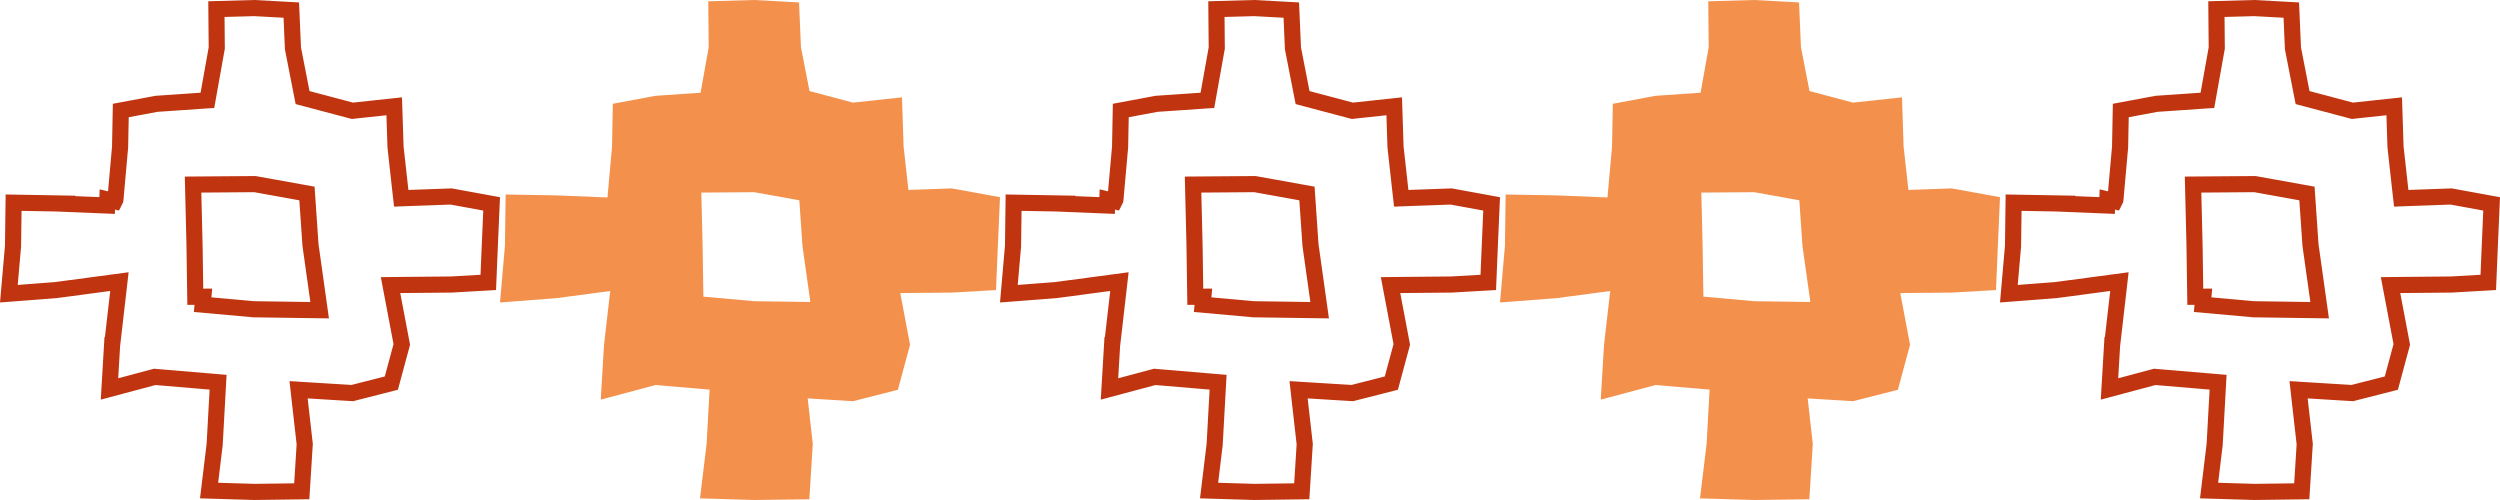 <svg xmlns="http://www.w3.org/2000/svg" width="155" height="31" viewBox="0 0 155 31" fill="none"><path d="M13.418 0.565L13.438 2.935L13.438 2.981L13.43 3.027L12.928 5.836L12.859 6.221L12.47 6.247L9.703 6.437L7.489 6.851L7.446 9.093V9.11L7.444 9.128L7.162 12.29L7.153 12.385L7.108 12.475L6.656 12.367L6.641 12.742L3.49 12.613L3.491 12.612L0.843 12.566L0.808 15.238L0.806 15.275L0.55 18.21L3.459 17.986L6.768 17.545L7.404 17.46L7.331 18.098L6.95 21.403H6.949L6.788 24.115L9.51 23.389L9.594 23.366L9.681 23.374L13.038 23.657L13.521 23.698L13.495 24.184L13.309 27.552L13.308 27.568L13.306 27.584L12.963 30.414L15.771 30.499L18.709 30.459L18.893 27.537L18.578 24.757L18.512 24.165L19.105 24.202L21.842 24.37L24.263 23.753L24.911 21.356L24.325 18.264L24.214 17.676L24.811 17.67L27.998 17.64L30.273 17.509L30.369 15.208V15.207L30.481 12.64L27.973 12.182L25.34 12.277L24.876 12.294L24.824 11.833L24.525 9.136L24.523 9.117L24.523 9.098L24.441 6.59L21.941 6.859L21.85 6.869L21.76 6.846L19.061 6.13L18.76 6.05L18.699 5.742L18.17 3.035L18.162 2.998L18.161 2.961L18.061 0.625L15.762 0.5L13.418 0.565ZM15.848 11.423L18.648 11.927L19.031 11.996L19.058 12.385L19.249 15.18L19.737 18.654L19.818 19.232L19.235 19.224L15.752 19.174H15.733L15.715 19.172L12.563 18.889L12.608 18.396L12.108 18.4L12.062 15.235L11.982 11.952L11.97 11.444L12.479 11.44L15.756 11.415H15.802L15.848 11.423Z" stroke="#C03410"></path><path d="M37.664 12.246L37.947 9.084L37.996 6.434L40.636 5.941L43.436 5.748L43.938 2.939L43.913 0.08L46.762 0L49.54 0.151L49.66 2.939L50.19 5.646L52.888 6.363L55.923 6.035L56.022 9.081L56.322 11.777L59.008 11.681L62 12.226L61.868 15.229L61.753 17.983L59.011 18.14L55.816 18.17L56.423 21.376L55.668 24.166L52.888 24.874L50.075 24.701L50.393 27.524L50.179 30.953L46.762 31L43.4 30.898L43.809 27.524L43.996 24.155L40.639 23.872L37.247 24.778L37.45 21.374L37.834 18.041L34.51 18.484L31 18.754L31.307 15.232L31.349 12.059L34.51 12.114L37.661 12.243V12.251L37.664 12.246ZM43.609 18.391L46.759 18.674L50.242 18.724L49.751 15.229L49.559 12.419L46.759 11.915L43.482 11.94L43.562 15.229L43.609 18.393V18.391Z" fill="#F3904C"></path><path d="M75.418 0.565L75.438 2.935L75.439 2.981L75.43 3.027L74.928 5.836L74.859 6.221L74.47 6.247L71.703 6.437L69.489 6.851L69.446 9.093V9.11L69.444 9.128L69.162 12.29L69.153 12.385L69.108 12.475L68.656 12.367L68.641 12.742L65.49 12.613L65.491 12.612L62.843 12.566L62.808 15.238L62.806 15.275L62.55 18.21L65.459 17.986L68.768 17.545L69.404 17.46L69.331 18.098L68.95 21.403H68.949L68.788 24.115L71.51 23.389L71.594 23.366L71.681 23.374L75.038 23.657L75.522 23.698L75.495 24.184L75.309 27.552L75.308 27.568L75.306 27.584L74.963 30.414L77.77 30.499L80.709 30.459L80.893 27.537L80.578 24.757L80.512 24.165L81.106 24.202L83.842 24.37L86.263 23.753L86.911 21.356L86.325 18.264L86.214 17.676L86.811 17.67L89.998 17.64L92.273 17.509L92.369 15.208V15.207L92.481 12.64L89.973 12.182L87.34 12.277L86.876 12.294L86.824 11.833L86.525 9.136L86.523 9.117L86.522 9.098L86.441 6.59L83.941 6.859L83.85 6.869L83.76 6.846L81.061 6.13L80.76 6.05L80.699 5.742L80.17 3.035L80.162 2.998L80.161 2.961L80.061 0.625L77.762 0.5L75.418 0.565ZM77.848 11.423L80.647 11.927L81.031 11.996L81.058 12.385L81.249 15.18L81.737 18.654L81.818 19.232L81.235 19.224L77.752 19.174H77.733L77.715 19.172L74.564 18.889L74.608 18.396L74.108 18.4L74.062 15.235L73.982 11.952L73.97 11.444L74.478 11.44L77.756 11.415H77.802L77.848 11.423Z" stroke="#C03410"></path><path d="M99.664 12.246L99.947 9.084L99.996 6.434L102.636 5.941L105.436 5.748L105.938 2.939L105.913 0.08L108.762 0L111.54 0.151L111.66 2.939L112.19 5.646L114.888 6.363L117.924 6.035L118.022 9.081L118.321 11.777L121.008 11.681L124 12.226L123.868 15.229L123.753 17.983L121.011 18.14L117.816 18.17L118.423 21.376L117.668 24.166L114.888 24.874L112.075 24.701L112.393 27.524L112.179 30.953L108.762 31L105.4 30.898L105.809 27.524L105.996 24.155L102.639 23.872L99.247 24.778L99.45 21.374L99.834 18.041L96.51 18.484L93 18.754L93.307 15.232L93.349 12.059L96.51 12.114L99.661 12.243V12.251L99.664 12.246ZM105.609 18.391L108.759 18.674L112.242 18.724L111.751 15.229L111.559 12.419L108.759 11.915L105.482 11.94L105.562 15.229L105.609 18.393V18.391Z" fill="#F3904C"></path><path d="M137.418 0.565L137.438 2.935L137.438 2.981L137.43 3.027L136.928 5.836L136.859 6.221L136.47 6.247L133.703 6.437L131.489 6.851L131.446 9.093V9.11L131.444 9.128L131.162 12.29L131.153 12.385L131.108 12.475L130.656 12.367L130.641 12.742L127.49 12.613L127.491 12.612L124.843 12.566L124.808 15.238L124.806 15.275L124.55 18.21L127.459 17.986L130.768 17.545L131.404 17.46L131.331 18.098L130.95 21.403H130.949L130.788 24.115L133.51 23.389L133.594 23.366L133.681 23.374L137.038 23.657L137.521 23.698L137.495 24.184L137.309 27.552L137.308 27.568L137.306 27.584L136.963 30.414L139.771 30.499L142.709 30.459L142.893 27.537L142.578 24.757L142.512 24.165L143.105 24.202L145.842 24.37L148.263 23.753L148.911 21.356L148.325 18.264L148.214 17.676L148.812 17.67L151.998 17.64L154.273 17.509L154.369 15.208V15.207L154.481 12.64L151.973 12.182L149.34 12.277L148.876 12.294L148.824 11.833L148.525 9.136L148.523 9.117L148.522 9.098L148.441 6.59L145.941 6.859L145.85 6.869L145.76 6.846L143.062 6.13L142.76 6.05L142.699 5.742L142.17 3.035L142.162 2.998L142.161 2.961L142.061 0.625L139.762 0.5L137.418 0.565ZM139.848 11.423L142.647 11.927L143.031 11.996L143.058 12.385L143.249 15.18L143.737 18.654L143.818 19.232L143.235 19.224L139.752 19.174H139.733L139.715 19.172L136.563 18.889L136.608 18.396L136.108 18.4L136.062 15.235L135.982 11.952L135.97 11.444L136.479 11.44L139.756 11.415H139.802L139.848 11.423Z" stroke="#C03410"></path></svg>